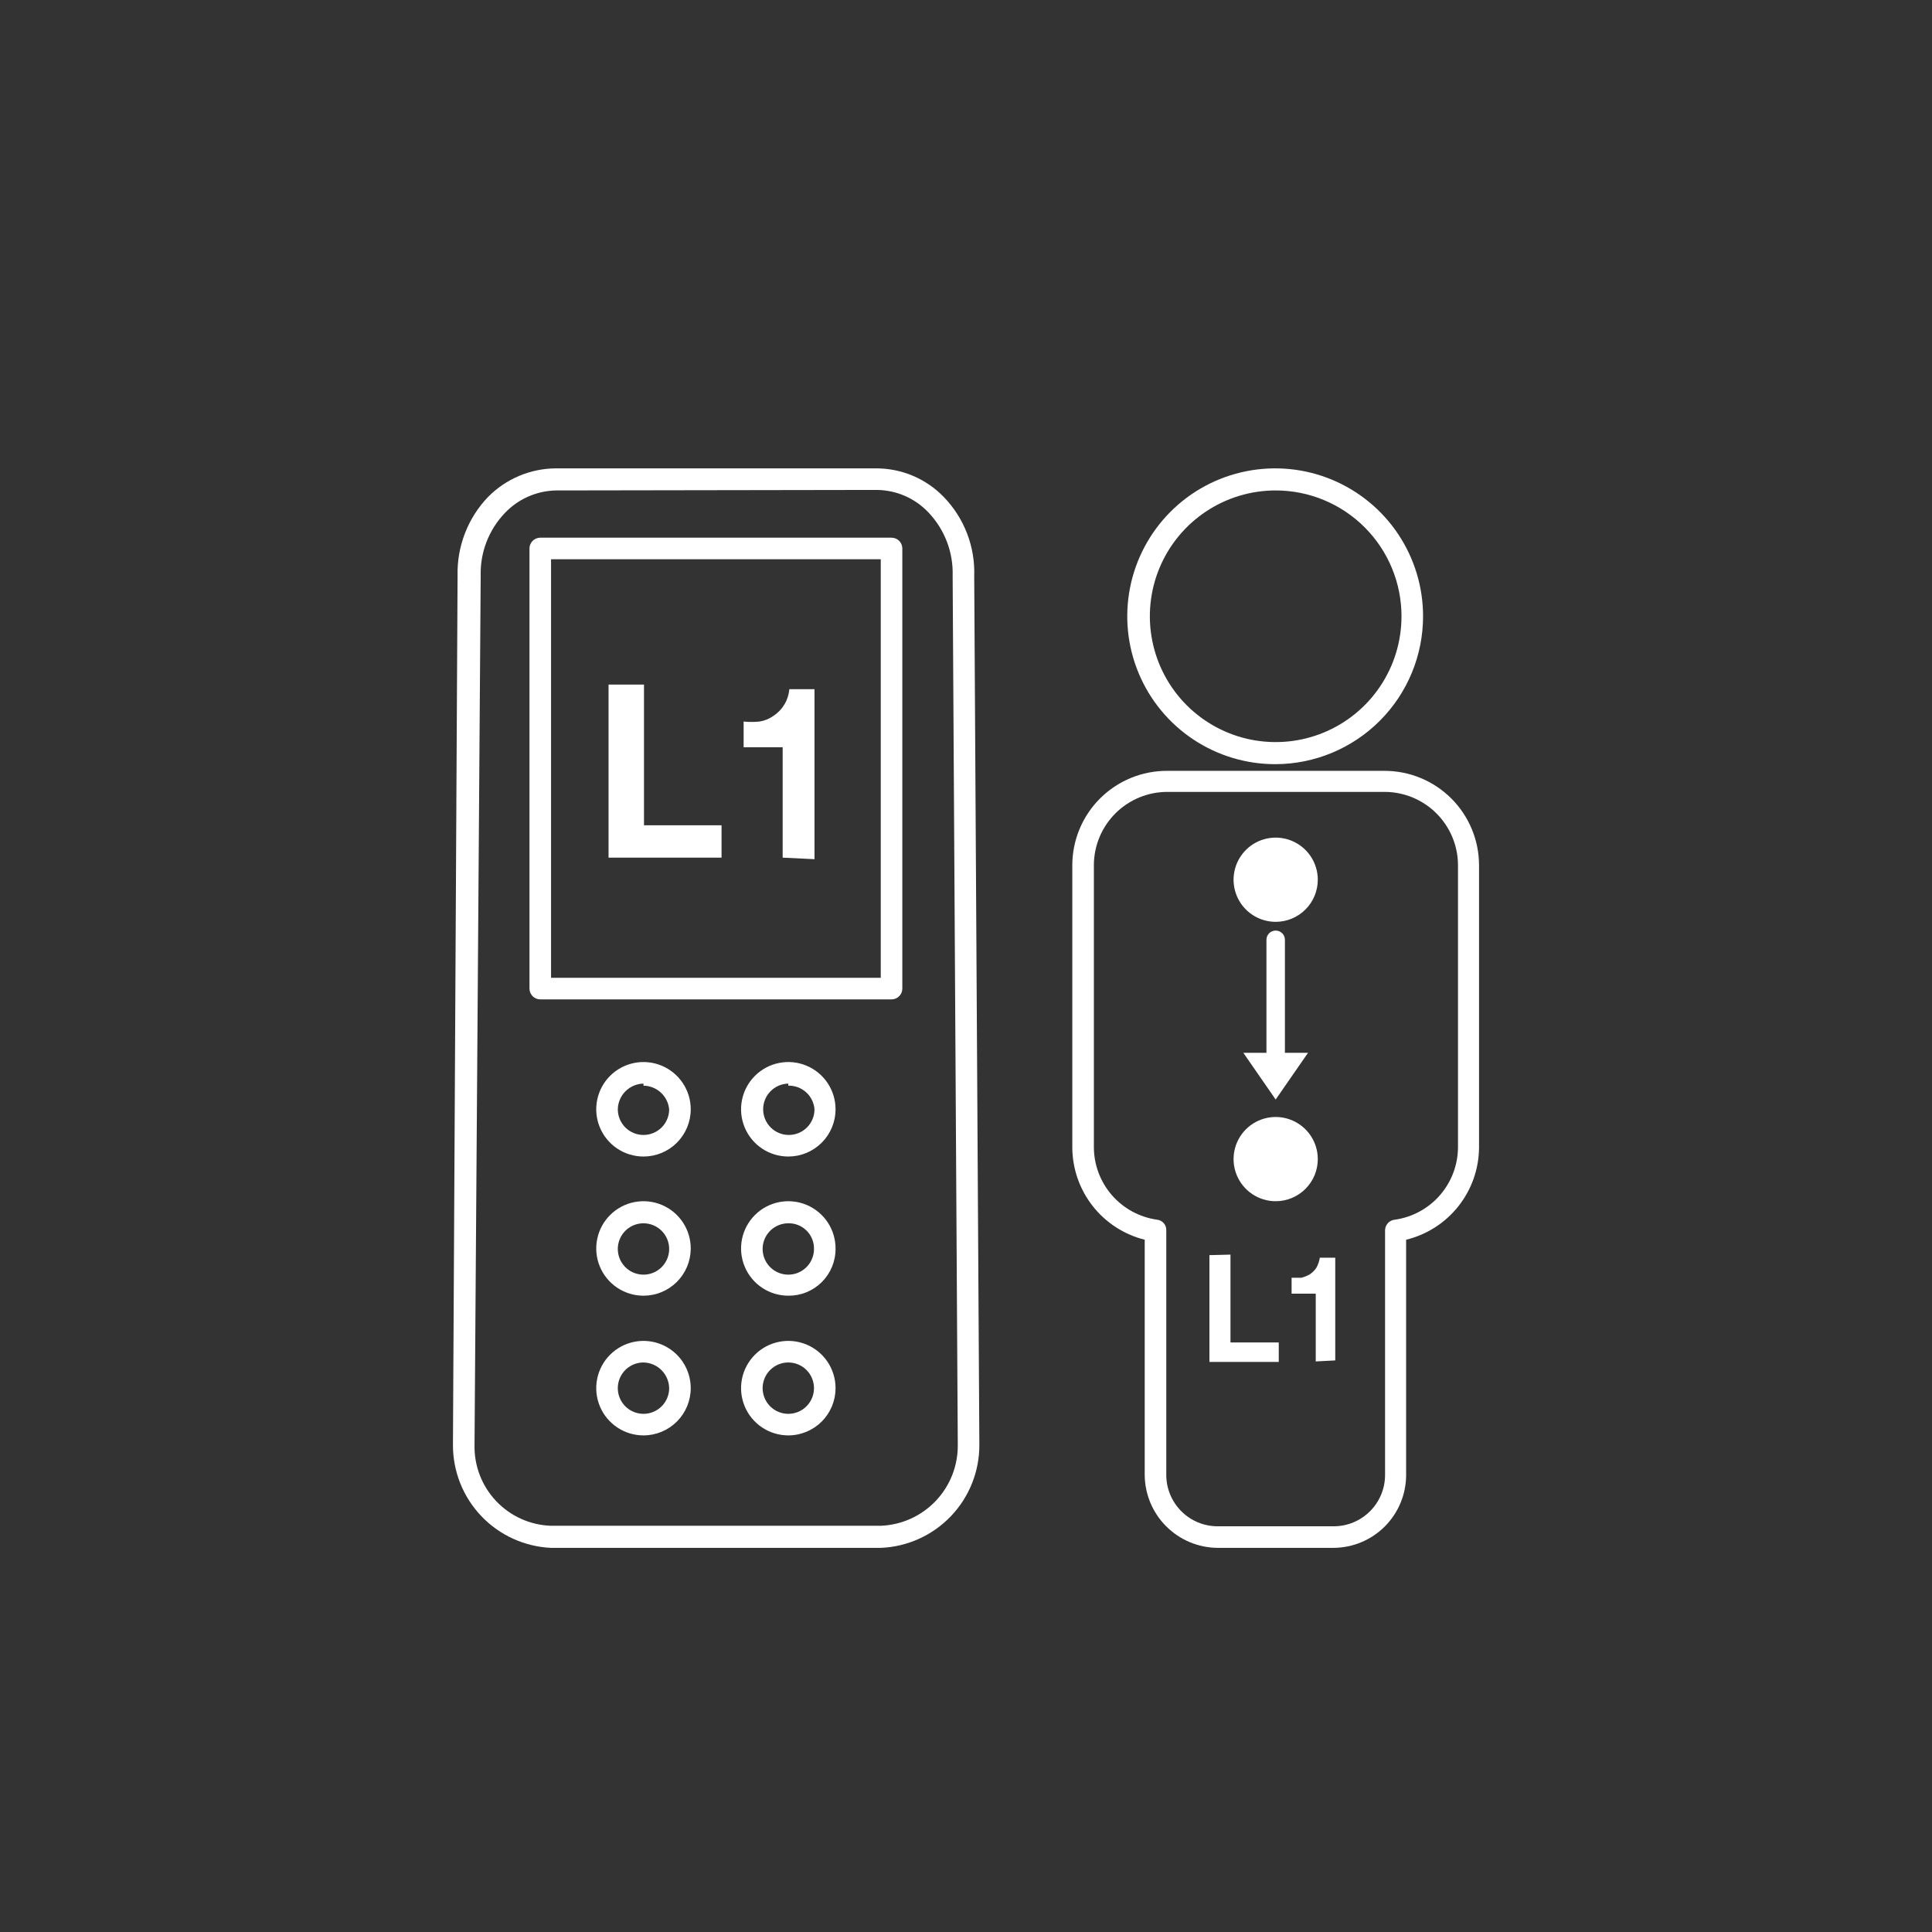 <svg xmlns="http://www.w3.org/2000/svg" width="170" height="170" viewBox="0 0 170 170" fill="none"><rect x="0" y="0" width="170" height="170" fill="#333333" stroke="none"/><g clip-path="url(#clip0_3507_289)"><path d="M77.499 136.199H48.487C46.162 136.094 43.966 135.096 42.358 133.412C40.75 131.729 39.854 129.489 39.856 127.161L40.263 50.657C40.231 49.386 40.45 48.12 40.908 46.934C41.365 45.748 42.052 44.663 42.929 43.743C43.714 42.944 44.649 42.309 45.681 41.874C46.712 41.44 47.82 41.215 48.939 41.212H77.092C78.206 41.211 79.308 41.434 80.333 41.869C81.358 42.304 82.284 42.941 83.057 43.743C83.946 44.664 84.64 45.755 85.098 46.951C85.556 48.147 85.769 49.422 85.723 50.702L86.175 127.116C86.189 129.459 85.291 131.716 83.673 133.411C82.054 135.106 79.84 136.105 77.499 136.199V136.199ZM48.939 43.155C48.092 43.169 47.256 43.352 46.48 43.694C45.704 44.035 45.004 44.528 44.421 45.144C43.72 45.877 43.172 46.742 42.807 47.688C42.443 48.634 42.269 49.643 42.297 50.657L41.754 127.161C41.718 128.992 42.404 130.763 43.664 132.091C44.925 133.419 46.658 134.197 48.487 134.256H77.499C79.337 134.185 81.074 133.399 82.341 132.065C83.607 130.731 84.302 128.955 84.277 127.116L83.825 50.657C83.856 49.636 83.684 48.619 83.32 47.665C82.955 46.711 82.405 45.839 81.701 45.098C81.12 44.481 80.42 43.987 79.644 43.645C78.868 43.304 78.03 43.122 77.182 43.11L48.939 43.155Z" fill="white"></path><path d="M69.365 114.011C68.54 114.011 67.735 113.766 67.05 113.307C66.366 112.849 65.833 112.196 65.52 111.434C65.206 110.672 65.127 109.834 65.291 109.026C65.455 108.218 65.855 107.478 66.441 106.898C67.027 106.319 67.772 105.926 68.582 105.771C69.391 105.616 70.228 105.705 70.987 106.026C71.746 106.348 72.392 106.888 72.843 107.577C73.295 108.267 73.531 109.075 73.522 109.899C73.522 110.443 73.414 110.981 73.205 111.483C72.995 111.985 72.688 112.44 72.302 112.823C71.915 113.205 71.456 113.507 70.952 113.711C70.448 113.915 69.908 114.017 69.365 114.011ZM69.365 107.64C68.918 107.64 68.481 107.772 68.109 108.02C67.738 108.269 67.448 108.622 67.277 109.034C67.106 109.447 67.061 109.902 67.149 110.34C67.236 110.778 67.451 111.181 67.767 111.497C68.083 111.813 68.486 112.028 68.924 112.115C69.362 112.202 69.816 112.158 70.229 111.987C70.642 111.815 70.995 111.526 71.243 111.154C71.492 110.783 71.624 110.346 71.624 109.899C71.63 109.601 71.576 109.304 71.465 109.027C71.353 108.75 71.187 108.499 70.976 108.288C70.765 108.077 70.513 107.91 70.237 107.799C69.96 107.688 69.663 107.633 69.365 107.64V107.64Z" fill="white"></path><path d="M69.365 126.303C68.543 126.303 67.739 126.059 67.055 125.602C66.371 125.145 65.839 124.496 65.524 123.736C65.209 122.976 65.127 122.141 65.287 121.334C65.448 120.528 65.844 119.787 66.425 119.206C67.007 118.624 67.747 118.228 68.554 118.068C69.36 117.907 70.196 117.99 70.956 118.304C71.716 118.619 72.365 119.152 72.822 119.835C73.278 120.519 73.522 121.323 73.522 122.145C73.522 122.691 73.415 123.232 73.206 123.736C72.997 124.24 72.691 124.699 72.305 125.085C71.918 125.471 71.46 125.777 70.956 125.986C70.451 126.195 69.911 126.303 69.365 126.303V126.303ZM69.365 119.886C68.918 119.886 68.481 120.018 68.11 120.267C67.738 120.515 67.448 120.868 67.278 121.281C67.106 121.693 67.062 122.148 67.149 122.586C67.236 123.024 67.451 123.427 67.767 123.743C68.083 124.059 68.486 124.274 68.924 124.361C69.362 124.448 69.817 124.404 70.23 124.233C70.642 124.062 70.995 123.772 71.243 123.4C71.492 123.029 71.624 122.592 71.624 122.145C71.624 121.546 71.386 120.971 70.963 120.547C70.539 120.124 69.964 119.886 69.365 119.886Z" fill="white"></path><path d="M69.365 101.765C68.543 101.765 67.739 101.521 67.055 101.065C66.371 100.608 65.839 99.959 65.524 99.199C65.209 98.439 65.127 97.603 65.287 96.797C65.448 95.99 65.844 95.249 66.425 94.668C67.007 94.087 67.747 93.691 68.554 93.53C69.36 93.37 70.196 93.452 70.956 93.767C71.716 94.082 72.365 94.615 72.822 95.298C73.278 95.982 73.522 96.785 73.522 97.608C73.522 98.154 73.415 98.694 73.206 99.199C72.997 99.703 72.691 100.161 72.305 100.548C71.918 100.934 71.46 101.24 70.956 101.449C70.451 101.658 69.911 101.765 69.365 101.765ZM69.365 95.348C68.773 95.36 68.21 95.603 67.796 96.026C67.382 96.448 67.15 97.016 67.151 97.608C67.151 98.207 67.389 98.782 67.812 99.206C68.236 99.629 68.811 99.867 69.41 99.867C70.009 99.867 70.584 99.629 71.008 99.206C71.431 98.782 71.669 98.207 71.669 97.608C71.624 97.032 71.359 96.497 70.931 96.11C70.502 95.724 69.942 95.516 69.365 95.529V95.348Z" fill="white"></path><path d="M56.621 114.011C55.797 114.011 54.992 113.766 54.307 113.307C53.623 112.849 53.09 112.196 52.776 111.434C52.463 110.672 52.383 109.834 52.548 109.026C52.712 108.218 53.112 107.478 53.698 106.898C54.284 106.319 55.029 105.926 55.839 105.771C56.648 105.616 57.485 105.705 58.244 106.026C59.003 106.348 59.649 106.888 60.1 107.577C60.552 108.267 60.788 109.075 60.779 109.899C60.767 110.994 60.324 112.04 59.545 112.81C58.767 113.58 57.716 114.011 56.621 114.011ZM56.621 107.64C56.175 107.64 55.738 107.772 55.366 108.02C54.995 108.269 54.705 108.622 54.534 109.034C54.363 109.447 54.318 109.902 54.406 110.34C54.493 110.778 54.708 111.181 55.024 111.497C55.34 111.813 55.742 112.028 56.181 112.115C56.619 112.202 57.073 112.158 57.486 111.987C57.899 111.815 58.252 111.526 58.5 111.154C58.748 110.783 58.881 110.346 58.881 109.899C58.881 109.3 58.643 108.725 58.219 108.301C57.795 107.878 57.221 107.64 56.621 107.64Z" fill="white"></path><path d="M56.621 126.303C55.799 126.303 54.995 126.059 54.312 125.602C53.628 125.145 53.095 124.496 52.78 123.736C52.466 122.976 52.383 122.141 52.544 121.334C52.704 120.528 53.1 119.787 53.682 119.206C54.263 118.624 55.004 118.228 55.81 118.068C56.617 117.907 57.453 117.99 58.212 118.304C58.972 118.619 59.621 119.152 60.078 119.835C60.535 120.519 60.779 121.323 60.779 122.145C60.779 122.691 60.671 123.232 60.462 123.736C60.253 124.24 59.947 124.699 59.561 125.085C59.175 125.471 58.717 125.777 58.212 125.986C57.708 126.195 57.167 126.303 56.621 126.303V126.303ZM56.621 119.886C56.174 119.886 55.737 120.018 55.366 120.267C54.994 120.515 54.705 120.868 54.534 121.281C54.363 121.693 54.318 122.148 54.405 122.586C54.492 123.024 54.708 123.427 55.023 123.743C55.34 124.059 55.742 124.274 56.18 124.361C56.619 124.448 57.073 124.404 57.486 124.233C57.899 124.062 58.252 123.772 58.5 123.4C58.748 123.029 58.881 122.592 58.881 122.145C58.869 121.55 58.627 120.982 58.206 120.56C57.785 120.139 57.217 119.897 56.621 119.886Z" fill="white"></path><path d="M56.621 101.765C55.799 101.765 54.995 101.521 54.312 101.065C53.628 100.608 53.095 99.959 52.78 99.199C52.466 98.439 52.383 97.603 52.544 96.797C52.704 95.99 53.1 95.249 53.682 94.668C54.263 94.087 55.004 93.691 55.81 93.53C56.617 93.37 57.453 93.452 58.212 93.767C58.972 94.082 59.621 94.615 60.078 95.298C60.535 95.982 60.779 96.785 60.779 97.608C60.779 98.154 60.671 98.694 60.462 99.199C60.253 99.703 59.947 100.161 59.561 100.548C59.175 100.934 58.717 101.24 58.212 101.449C57.708 101.658 57.167 101.765 56.621 101.765ZM56.621 95.348C56.026 95.36 55.458 95.602 55.036 96.023C54.615 96.444 54.373 97.012 54.362 97.608C54.362 98.207 54.6 98.782 55.023 99.206C55.447 99.629 56.022 99.867 56.621 99.867C57.221 99.867 57.795 99.629 58.219 99.206C58.643 98.782 58.881 98.207 58.881 97.608C58.825 97.044 58.564 96.521 58.148 96.137C57.731 95.754 57.188 95.537 56.621 95.529V95.348Z" fill="white"></path><path d="M78.448 87.937H47.539C47.287 87.937 47.046 87.837 46.868 87.659C46.69 87.481 46.59 87.24 46.59 86.988V48.262C46.59 48.01 46.69 47.769 46.868 47.59C47.046 47.413 47.287 47.312 47.539 47.312H78.448C78.7 47.312 78.941 47.413 79.119 47.59C79.297 47.769 79.397 48.01 79.397 48.262V86.988C79.397 87.24 79.297 87.481 79.119 87.659C78.941 87.837 78.7 87.937 78.448 87.937V87.937ZM48.488 86.039H77.499V49.211H48.488V86.039Z" fill="white"></path><path d="M56.666 60.237V72.618H63.49V75.465H53.548V60.237H56.666Z" fill="white"></path><path d="M68.868 75.465V65.75H65.433V63.49C65.899 63.537 66.368 63.537 66.834 63.49C67.273 63.421 67.691 63.25 68.054 62.993C68.451 62.734 68.783 62.387 69.026 61.98C69.269 61.573 69.415 61.116 69.455 60.643H71.669V75.601L68.868 75.465Z" fill="white"></path><path d="M112.249 67.241C109.673 67.25 107.153 66.494 105.006 65.069C102.86 63.645 101.185 61.615 100.193 59.238C99.201 56.861 98.937 54.243 99.434 51.715C99.931 49.188 101.167 46.865 102.985 45.04C104.804 43.215 107.122 41.971 109.648 41.466C112.174 40.96 114.793 41.215 117.174 42.198C119.554 43.182 121.59 44.85 123.022 46.991C124.454 49.133 125.218 51.65 125.218 54.226C125.218 57.67 123.853 60.974 121.422 63.413C118.991 65.852 115.693 67.229 112.249 67.241V67.241ZM112.249 43.155C110.059 43.155 107.919 43.804 106.098 45.021C104.278 46.238 102.858 47.967 102.02 49.99C101.183 52.013 100.963 54.239 101.391 56.386C101.818 58.534 102.872 60.507 104.42 62.055C105.969 63.603 107.942 64.658 110.089 65.085C112.237 65.512 114.463 65.293 116.486 64.455C118.509 63.617 120.238 62.198 121.454 60.377C122.671 58.557 123.32 56.416 123.32 54.226C123.32 51.29 122.154 48.474 120.077 46.398C118.001 44.322 115.185 43.155 112.249 43.155V43.155Z" fill="white"></path><path d="M117.355 136.199H107.142C105.444 136.187 103.819 135.507 102.618 134.306C101.417 133.106 100.737 131.48 100.725 129.782V109.086C98.917 108.635 97.31 107.595 96.156 106.131C95.003 104.667 94.369 102.861 94.354 100.997V76.143C94.354 75.047 94.57 73.962 94.991 72.951C95.412 71.939 96.028 71.02 96.805 70.248C97.582 69.475 98.504 68.863 99.518 68.448C100.532 68.033 101.618 67.822 102.714 67.828H121.783C122.879 67.822 123.965 68.033 124.979 68.448C125.993 68.863 126.915 69.475 127.692 70.248C128.469 71.02 129.085 71.939 129.506 72.951C129.927 73.962 130.143 75.047 130.143 76.143V100.997C130.126 102.867 129.486 104.678 128.323 106.143C127.161 107.608 125.544 108.643 123.727 109.086V129.827C123.715 131.513 123.04 133.127 121.847 134.32C120.655 135.512 119.041 136.187 117.355 136.199ZM102.714 69.681C101.008 69.681 99.371 70.356 98.16 71.558C96.95 72.76 96.264 74.392 96.252 76.098V100.952C96.258 102.504 96.824 104.003 97.844 105.173C98.865 106.343 100.273 107.106 101.81 107.323C102.034 107.346 102.241 107.451 102.392 107.618C102.542 107.785 102.625 108.002 102.623 108.227V129.782C102.623 130.98 103.1 132.13 103.947 132.977C104.794 133.825 105.944 134.301 107.142 134.301H117.355C118.554 134.301 119.703 133.825 120.55 132.977C121.398 132.13 121.874 130.98 121.874 129.782V108.227C121.884 107.998 121.976 107.781 122.134 107.614C122.292 107.448 122.504 107.345 122.733 107.323C124.27 107.106 125.678 106.343 126.698 105.173C127.719 104.003 128.284 102.504 128.291 100.952V76.098C128.279 74.392 127.593 72.76 126.382 71.558C125.171 70.356 123.535 69.681 121.829 69.681H102.714Z" fill="white"></path><path d="M112.249 80.255C111.686 80.255 111.135 80.088 110.667 79.775C110.199 79.463 109.834 79.018 109.618 78.498C109.403 77.977 109.347 77.405 109.457 76.853C109.566 76.301 109.837 75.793 110.236 75.395C110.634 74.997 111.141 74.726 111.693 74.616C112.246 74.506 112.818 74.562 113.338 74.778C113.858 74.993 114.303 75.358 114.616 75.826C114.929 76.295 115.096 76.845 115.096 77.408C115.096 78.163 114.796 78.887 114.262 79.421C113.728 79.955 113.004 80.255 112.249 80.255V80.255Z" fill="white"></path><path d="M112.249 81.114C111.516 81.114 110.8 80.897 110.19 80.489C109.581 80.082 109.106 79.504 108.826 78.826C108.545 78.149 108.472 77.404 108.615 76.685C108.758 75.967 109.111 75.306 109.629 74.788C110.147 74.27 110.807 73.917 111.526 73.774C112.245 73.631 112.99 73.704 113.667 73.985C114.344 74.265 114.923 74.74 115.33 75.35C115.737 75.959 115.955 76.675 115.955 77.408C115.955 78.391 115.564 79.334 114.869 80.028C114.174 80.723 113.232 81.114 112.249 81.114V81.114ZM112.249 75.375C111.845 75.366 111.447 75.478 111.107 75.695C110.767 75.913 110.499 76.228 110.338 76.598C110.177 76.969 110.131 77.379 110.204 77.777C110.277 78.174 110.467 78.541 110.75 78.829C111.032 79.118 111.395 79.317 111.79 79.399C112.186 79.481 112.597 79.444 112.971 79.291C113.345 79.138 113.666 78.878 113.891 78.543C114.117 78.207 114.237 77.812 114.237 77.408C114.237 76.877 114.029 76.366 113.658 75.986C113.286 75.606 112.78 75.387 112.249 75.375V75.375Z" fill="white"></path><path d="M112.249 104.838C111.686 104.838 111.135 104.671 110.667 104.358C110.199 104.045 109.834 103.601 109.618 103.08C109.403 102.56 109.347 101.988 109.457 101.436C109.566 100.883 109.837 100.376 110.236 99.978C110.634 99.58 111.141 99.309 111.693 99.199C112.246 99.089 112.818 99.145 113.338 99.361C113.858 99.576 114.303 99.941 114.616 100.409C114.929 100.877 115.096 101.428 115.096 101.991C115.096 102.746 114.796 103.47 114.262 104.004C113.728 104.538 113.004 104.838 112.249 104.838V104.838Z" fill="white"></path><path d="M112.249 105.697C111.516 105.697 110.8 105.479 110.19 105.072C109.581 104.665 109.106 104.086 108.826 103.409C108.545 102.732 108.472 101.987 108.615 101.268C108.758 100.549 109.111 99.889 109.629 99.371C110.147 98.853 110.807 98.5 111.526 98.357C112.245 98.214 112.99 98.287 113.667 98.568C114.344 98.848 114.923 99.323 115.33 99.932C115.737 100.542 115.955 101.258 115.955 101.991C115.955 102.974 115.564 103.916 114.869 104.611C114.174 105.306 113.232 105.697 112.249 105.697V105.697ZM112.249 100.003C111.984 99.997 111.721 100.044 111.474 100.141C111.228 100.238 111.003 100.384 110.814 100.569C110.624 100.754 110.474 100.975 110.371 101.22C110.268 101.464 110.215 101.726 110.215 101.991C110.288 102.473 110.531 102.912 110.9 103.23C111.269 103.548 111.739 103.722 112.226 103.722C112.713 103.722 113.184 103.548 113.553 103.23C113.922 102.912 114.165 102.473 114.237 101.991C114.226 101.472 114.011 100.977 113.639 100.614C113.268 100.251 112.769 100.048 112.249 100.048V100.003Z" fill="white"></path><path d="M112.249 95.845C112.033 95.845 111.826 95.76 111.674 95.607C111.521 95.454 111.436 95.248 111.436 95.032V82.695C111.436 82.48 111.521 82.273 111.674 82.12C111.826 81.968 112.033 81.882 112.249 81.882C112.465 81.882 112.671 81.968 112.824 82.12C112.977 82.273 113.062 82.48 113.062 82.695V95.032C113.062 95.248 112.977 95.454 112.824 95.607C112.671 95.76 112.465 95.845 112.249 95.845V95.845Z" fill="white"></path><path d="M115.096 92.637L112.249 96.749L109.402 92.637H115.096Z" fill="white"></path><path d="M108.272 110.396V118.123H112.52V119.84H106.419V110.441L108.272 110.396Z" fill="white"></path><path d="M115.774 119.795V113.83H113.65V112.43H114.508C114.779 112.364 115.038 112.257 115.277 112.113C115.489 111.968 115.673 111.784 115.819 111.571C115.978 111.291 116.085 110.985 116.135 110.667H117.491V119.705L115.774 119.795Z" fill="white"></path></g><defs><clipPath id="clip0_3507_289"><rect width="170" height="170" fill="white"></rect></clipPath></defs></svg>